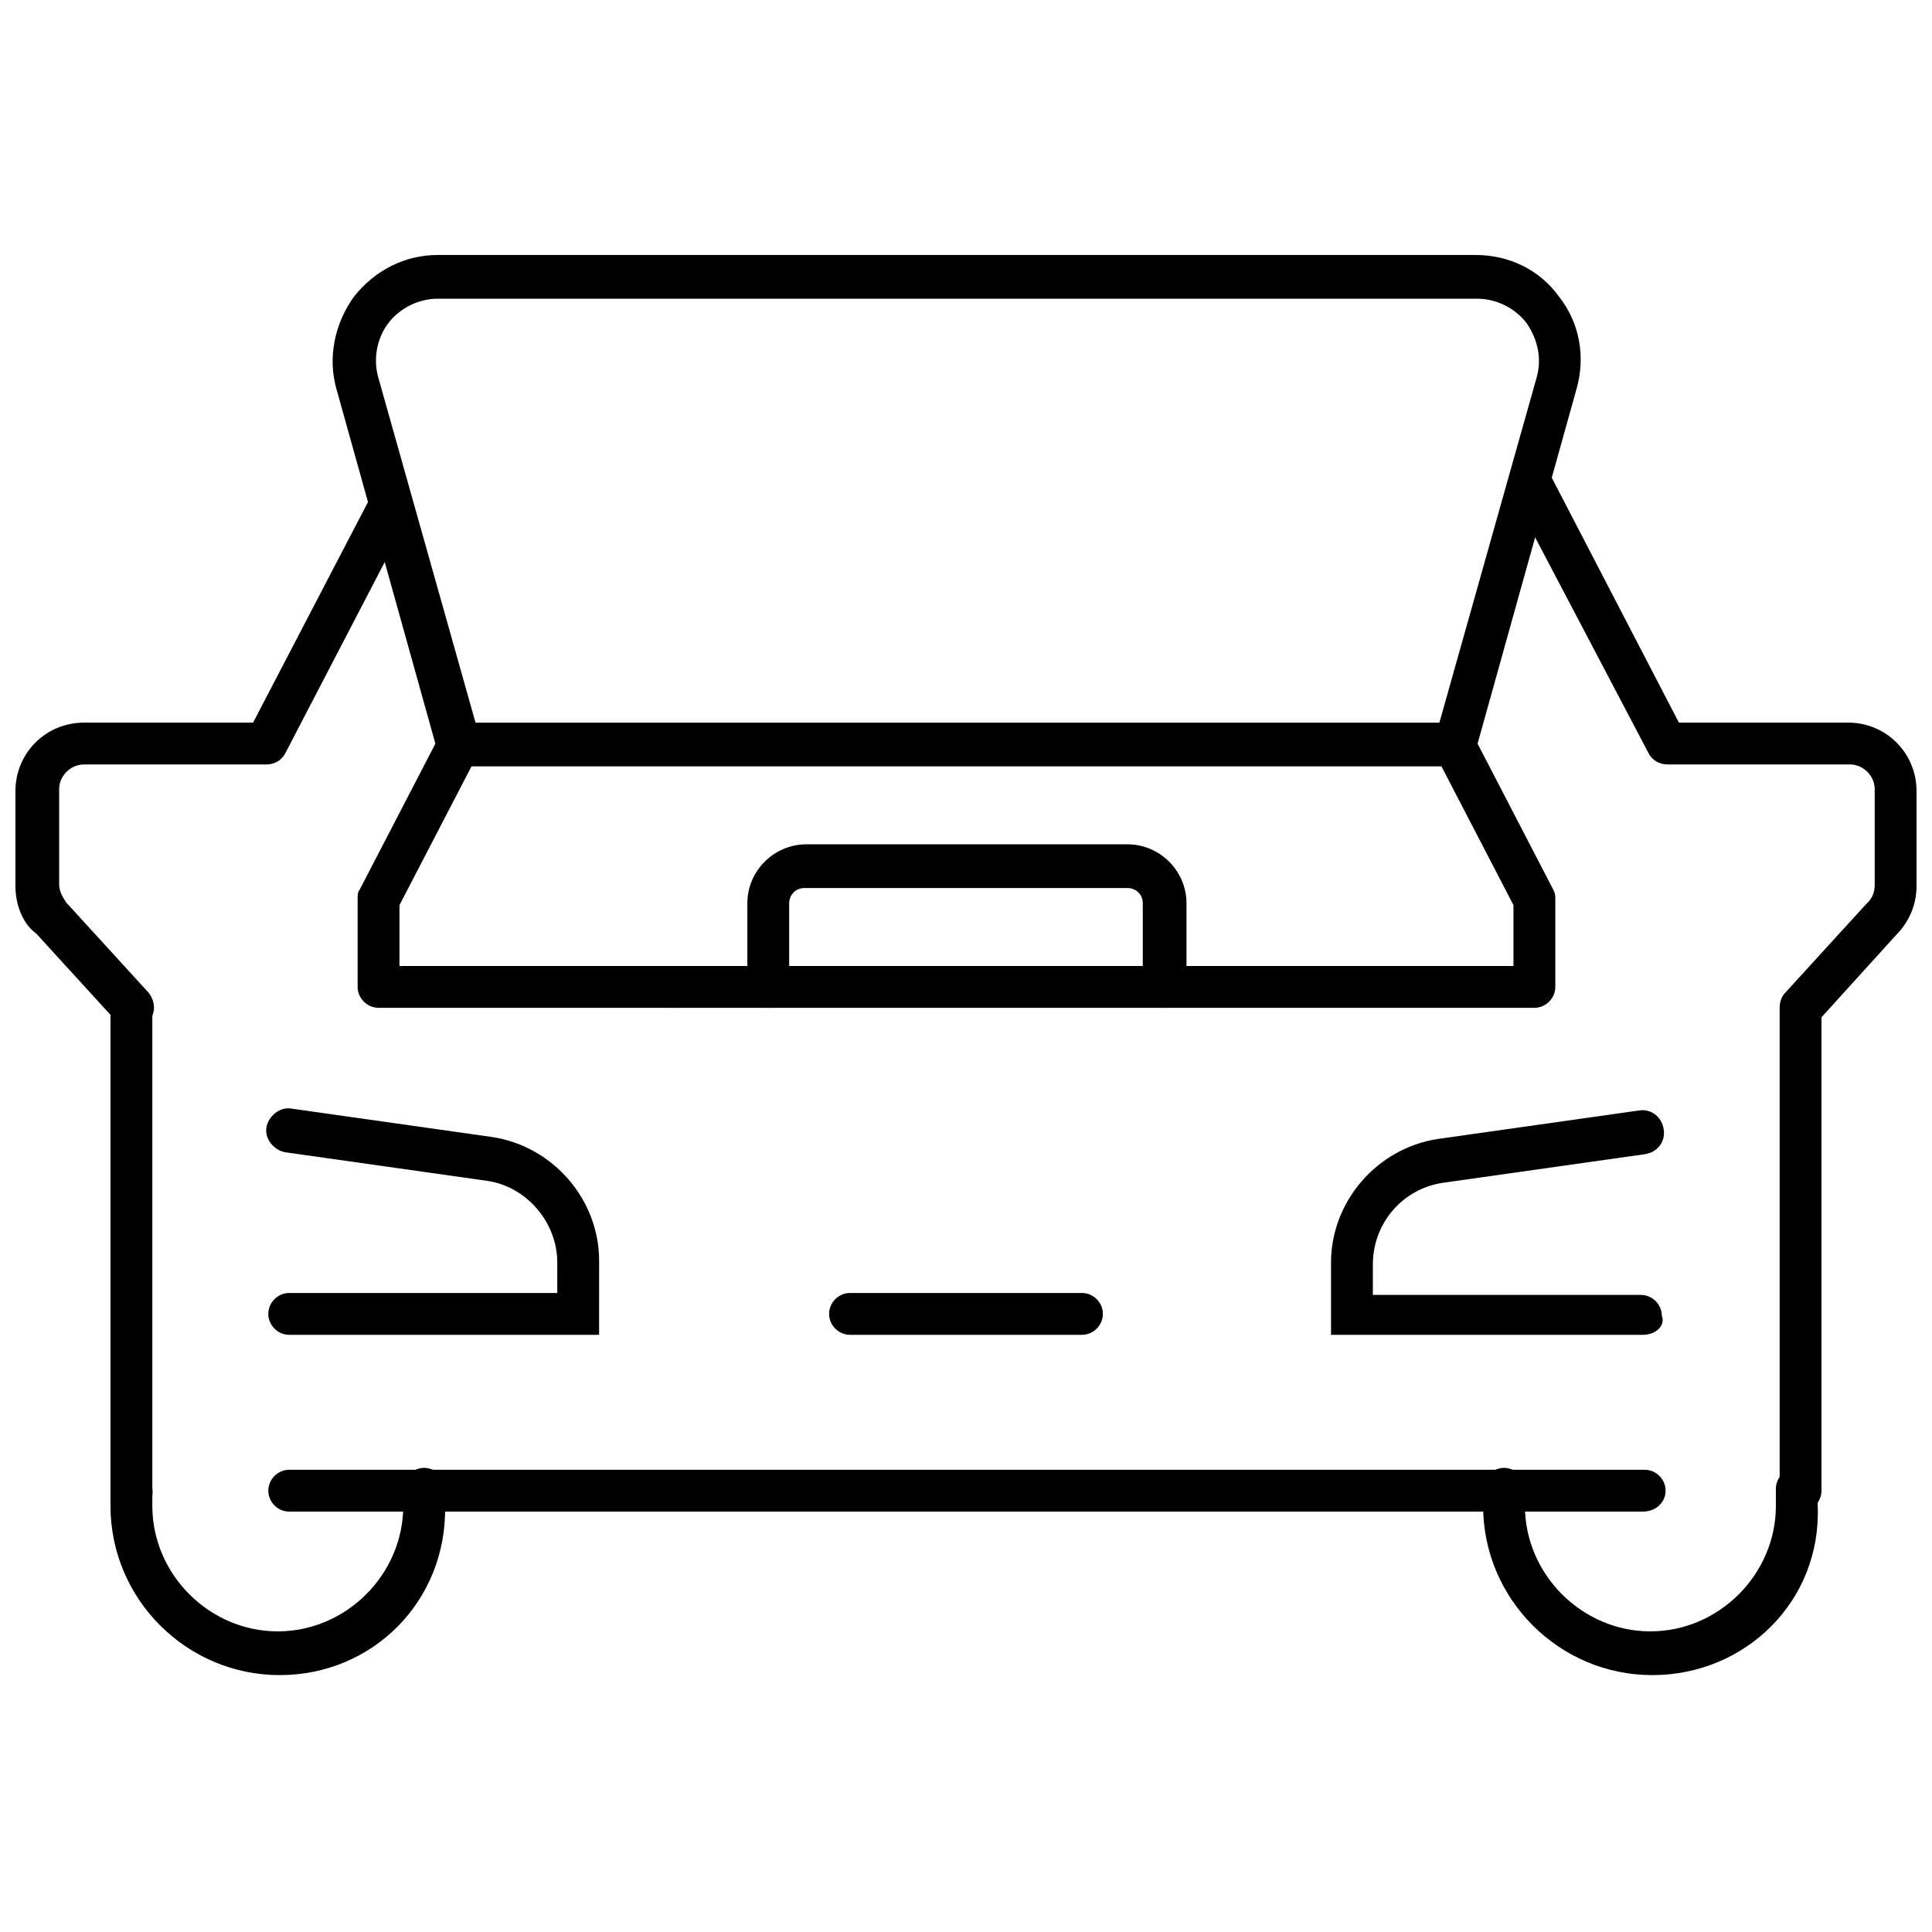<?xml version="1.0" encoding="UTF-8"?>
<!-- Uploaded to: SVG Repo, www.svgrepo.com, Generator: SVG Repo Mixer Tools -->
<svg width="800px" height="800px" version="1.1" viewBox="144 144 512 512" xmlns="http://www.w3.org/2000/svg">
 <defs>
  <clipPath id="b">
   <path d="m543 266h108.9v279h-108.9z"/>
  </clipPath>
  <clipPath id="a">
   <path d="m148.09 272h105.91v145h-105.91z"/>
  </clipPath>
 </defs>
 <path d="m579.36 497.74h-82.625v-19.145c0-16.121 12.09-30.23 28.215-32.746l53.402-7.559c3.023-0.504 6.047 1.512 6.551 5.039 0.504 3.023-1.512 6.047-5.039 6.551l-53.402 7.559c-10.578 1.512-18.641 10.578-18.641 21.664v8.062h71.039c3.023 0 5.543 2.519 5.543 5.543 1.004 2.512-1.516 5.031-5.043 5.031z"/>
 <path d="m303.27 497.74h-82.625c-3.023 0-5.543-2.519-5.543-5.543 0-3.023 2.519-5.543 5.543-5.543h71.039v-8.062c0-10.578-8.062-20.152-18.641-21.664l-53.402-7.559c-3.023-0.504-5.543-3.527-5.039-6.551 0.504-3.023 3.527-5.543 6.551-5.039l53.402 7.562c16.121 2.519 28.215 16.625 28.215 32.746l-0.004 19.652z"/>
 <path d="m178.82 544.59c-3.023 0-5.543-2.519-5.543-5.543l0.004-127.97c0-3.023 2.519-5.543 5.543-5.543s5.543 2.519 5.543 5.543v127.46c0.5 3.527-2.019 6.047-5.547 6.047z"/>
 <g clip-path="url(#b)">
  <path d="m621.17 544.59c-3.023 0-5.543-2.519-5.543-5.543v-127.97c0-1.512 0.504-3.023 1.512-4.031l21.16-23.176 0.504-0.504c1.512-1.512 2.016-3.023 2.016-5.039v-25.191c0-3.527-3.023-6.551-6.551-6.551h-48.367c-2.016 0-4.031-1.008-5.039-3.023l-36.273-69.023c-1.512-3.023-0.504-6.047 2.519-7.559s6.047-0.504 7.559 2.519l34.258 66h44.84c10.078 0 18.137 8.062 18.137 18.137v25.191c0 5.039-2.016 9.574-5.543 13.098l-19.648 21.672v125.45c0 3.023-2.516 5.543-5.539 5.543z"/>
 </g>
 <g clip-path="url(#a)">
  <path d="m178.82 416.62c-1.512 0-3.023-0.504-4.031-2.016l-21.16-23.176c-3.523-2.519-5.539-7.559-5.539-12.594v-25.191c0-10.078 8.062-18.137 18.137-18.137h44.84l31.234-59.953c1.512-3.023 5.039-4.031 7.559-2.519 3.023 1.512 4.031 5.039 2.519 7.559l-32.746 62.977c-1.008 2.016-3.023 3.023-5.039 3.023l-48.367-0.004c-3.527 0-6.551 3.023-6.551 6.551v25.191c0 2.016 1.008 3.527 2.016 5.039l0.504 0.504 21.16 23.172c2.016 2.519 2.016 6.047-0.504 8.062-1.008 1.512-2.519 1.512-4.031 1.512z"/>
 </g>
 <path d="m581.88 587.92c-24.688 0-44.84-20.152-44.84-44.84v-4.535c0-3.023 2.519-5.543 5.543-5.543s5.543 2.519 5.543 5.543v4.535c0 18.137 15.113 33.25 33.25 33.25 18.137 0 33.25-15.113 33.25-33.25v-4.535c0-3.023 2.519-5.543 5.543-5.543 3.023 0 5.543 2.519 5.543 5.543v4.535c1.004 25.191-19.148 44.84-43.832 44.84z"/>
 <path d="m218.12 587.92c-24.688 0-44.84-20.152-44.84-44.84v-4.535c0-3.023 2.519-5.543 5.543-5.543s5.543 2.519 5.543 5.543v4.535c0 18.137 15.113 33.25 33.25 33.25 18.137 0 33.25-15.113 33.25-33.25v-4.535c0-3.023 2.519-5.543 5.543-5.543 3.023 0 5.543 2.519 5.543 5.543v4.535c0.5 25.191-19.148 44.84-43.832 44.84z"/>
 <path d="m579.36 544.59h-358.71c-3.023 0-5.543-2.519-5.543-5.543 0-3.023 2.519-5.543 5.543-5.543h359.21c3.023 0 5.543 2.519 5.543 5.543 0.004 3.023-2.516 5.543-6.043 5.543z"/>
 <path d="m430.73 497.74h-61.465c-3.023 0-5.543-2.519-5.543-5.543 0-3.023 2.519-5.543 5.543-5.543h61.465c3.023 0 5.543 2.519 5.543 5.543 0 3.023-2.519 5.543-5.543 5.543z"/>
 <path d="m529.48 347.1h-264c-2.519 0-5.039-1.512-5.543-4.031l-26.703-95.723c-2.519-8.566-0.504-17.633 4.535-24.688 5.543-7.055 13.602-11.082 22.168-11.082h275.08c9.07 0 17.129 4.031 22.168 11.082 5.543 7.055 7.055 16.121 4.535 24.688l-26.703 95.723c-0.5 2.519-3.019 4.031-5.539 4.031zm-259.46-11.586h255.43l25.695-91.191c1.512-5.039 0.504-10.078-2.519-14.609-3.023-4.031-8.062-6.551-13.098-6.551h-275.58c-5.039 0-10.078 2.519-13.098 6.551-3.023 4.031-4.031 9.574-2.519 14.609z"/>
 <path d="m322.41 411.08h-78.09c-3.023 0-5.543-2.519-5.543-5.543v-23.176c0-1.008 0-2.016 0.504-2.519l21.16-40.809c1.512-3.023 5.039-4.031 7.559-2.519 3.023 1.512 4.031 5.039 2.519 7.559l-20.656 39.801v16.125h72.547c3.023 0 5.543 2.519 5.543 5.543 0 3.019-2.519 5.539-5.543 5.539z"/>
 <path d="m550.64 411.08h-228.23c-3.023 0-5.543-2.519-5.543-5.543 0-3.023 2.519-5.543 5.543-5.543h222.68v-16.121l-20.656-39.801c-1.512-3.023-0.504-6.047 2.519-7.559 3.023-1.512 6.047-0.504 7.559 2.519l21.16 40.809c0.504 1.008 0.504 1.512 0.504 2.519v23.176c0 3.023-2.519 5.543-5.543 5.543z"/>
 <path d="m452.39 411.08c-3.023 0-5.543-2.519-5.543-5.543v-22.168c0-2.519-2.016-4.031-4.031-4.031l-85.645 0.004c-2.519 0-4.031 2.016-4.031 4.031v22.168c0 3.023-2.519 5.543-5.543 5.543-3.023 0-5.543-2.519-5.543-5.543v-22.168c0-8.566 7.055-15.617 15.617-15.617h85.145c8.566 0 15.617 7.055 15.617 15.617v22.168c0.004 3.019-3.019 5.539-6.043 5.539z"/>
</svg>